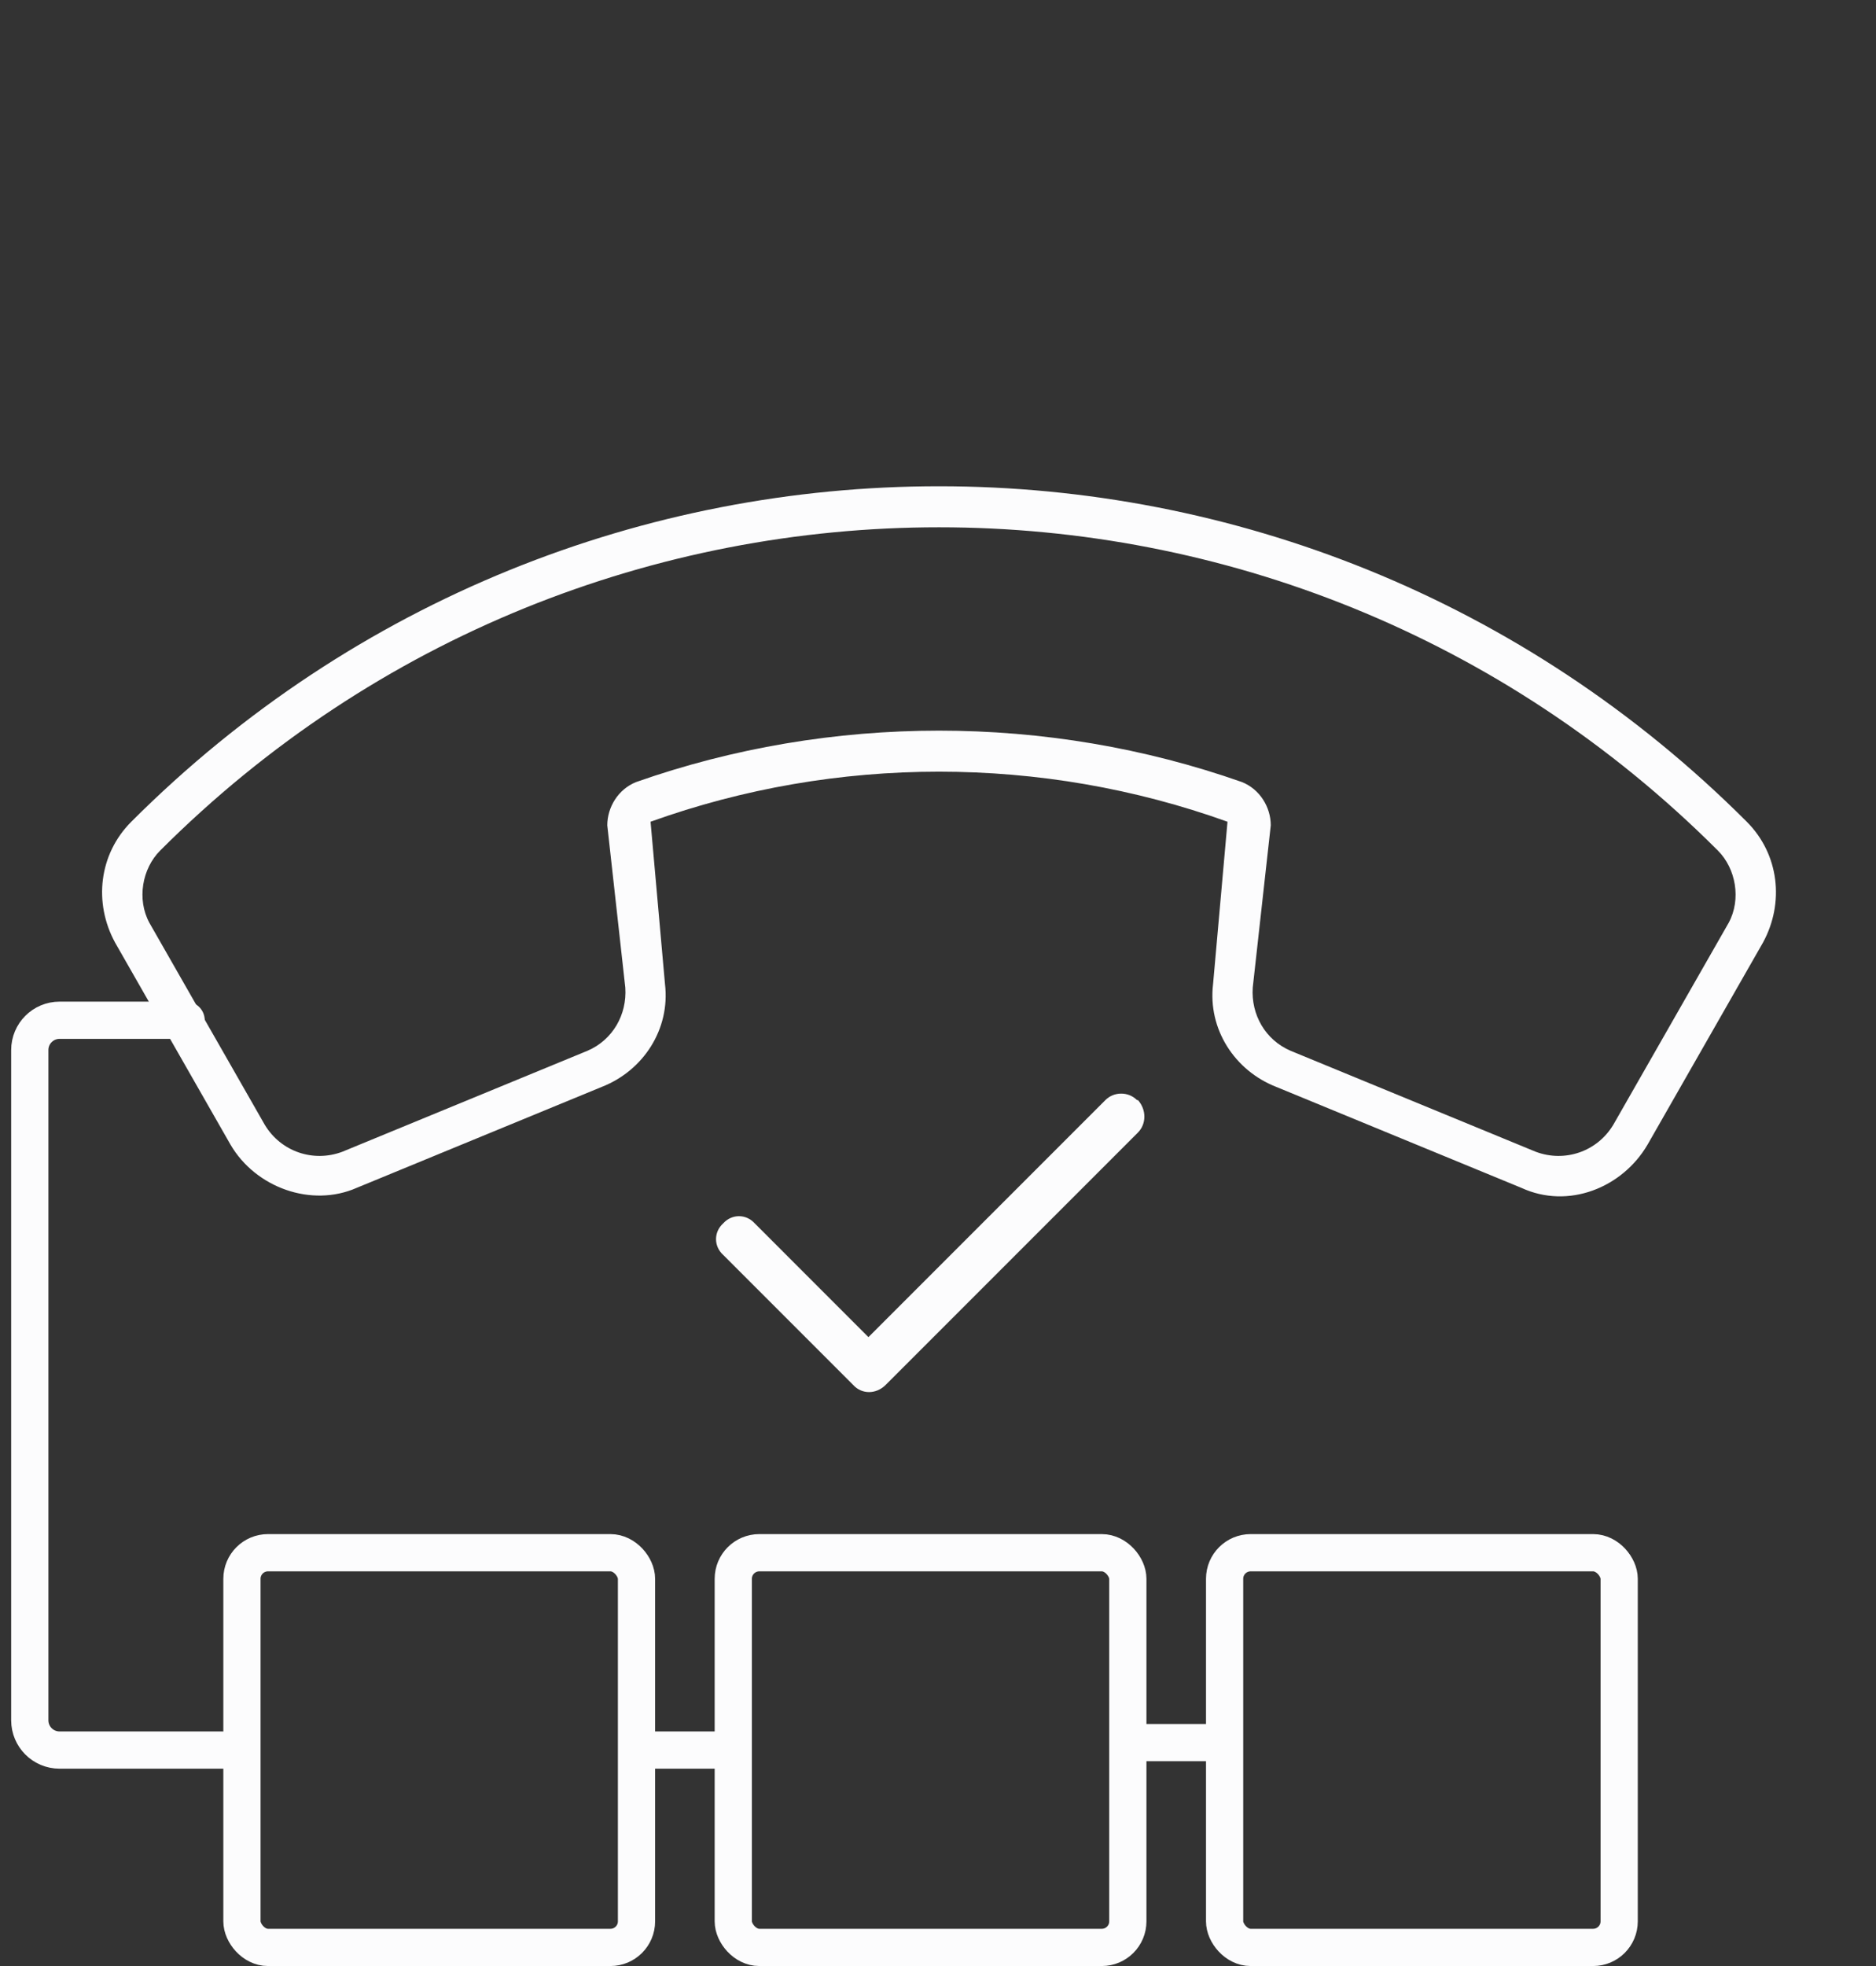<?xml version="1.0" encoding="UTF-8"?>
<svg xmlns="http://www.w3.org/2000/svg" width="126" height="132" viewBox="0 0 126 132" fill="none">
  <rect x="0" y="0" width="126" height="132" fill="#333333" stroke="none"/>
  <path d="M40.788 55.413C40.788 54.202 41.514 52.991 42.725 52.507C55.803 47.905 70.334 47.905 83.412 52.507C84.624 52.991 85.35 54.202 85.35 55.413L84.139 66.311C84.018 68.128 84.987 69.823 86.682 70.55L103.151 77.331C105.088 78.057 107.268 77.331 108.358 75.514L116.108 61.952C116.956 60.378 116.592 58.319 115.381 57.108C86.44 28.167 39.698 28.167 10.756 57.108C9.545 58.319 9.182 60.378 10.03 61.952L17.78 75.514C18.87 77.331 21.049 78.057 22.987 77.331L39.456 70.55C41.151 69.823 42.12 68.128 41.998 66.311L40.788 55.413ZM43.694 55.171L44.663 66.069C45.026 69.097 43.209 71.882 40.424 72.972L23.956 79.753C20.928 81.085 17.174 79.753 15.479 76.847L7.729 63.284C6.276 60.62 6.639 57.35 8.819 55.171C38.85 25.14 87.287 25.14 117.319 55.171C119.498 57.35 119.862 60.62 118.409 63.284L110.659 76.847C108.963 79.753 105.331 81.206 102.182 79.753L85.713 72.972C82.928 71.882 81.112 69.097 81.475 66.069L82.444 55.171C69.971 50.69 56.166 50.69 43.694 55.171Z" fill="#FCFCFD"></path>
  <path d="M12.5 68.5H4C2.895 68.5 2 69.395 2 70.5V115.5C2 116.605 2.895 117.5 4 117.5H15" stroke="#FCFCFD" stroke-width="2.5" stroke-linecap="round"></path>
  <path d="M43 117.5H49" stroke="#FCFCFD" stroke-width="2.5" stroke-linecap="round"></path>
  <path d="M77 117H81" stroke="#FCFCFD" stroke-width="2.5" stroke-linecap="round"></path>
  <rect x="16.25" y="104.25" width="26.5" height="26.5" rx="1.75" stroke="#FCFCFD" stroke-width="2.5"></rect>
  <rect x="49.25" y="104.25" width="26.5" height="26.5" rx="1.75" stroke="#FCFCFD" stroke-width="2.5"></rect>
  <rect x="82.25" y="104.25" width="26.5" height="26.5" rx="1.75" stroke="#FCFCFD" stroke-width="2.5"></rect>
  <path d="M76.427 73.858C77.005 74.5 77.005 75.463 76.427 76.04L59.484 92.984C58.842 93.625 57.879 93.625 57.301 92.984L48.573 84.255C47.931 83.677 47.931 82.715 48.573 82.137C49.151 81.495 50.113 81.495 50.691 82.137L58.328 89.775L74.245 73.858C74.823 73.28 75.785 73.28 76.363 73.858H76.427Z" fill="#FCFCFD"></path>
</svg>
